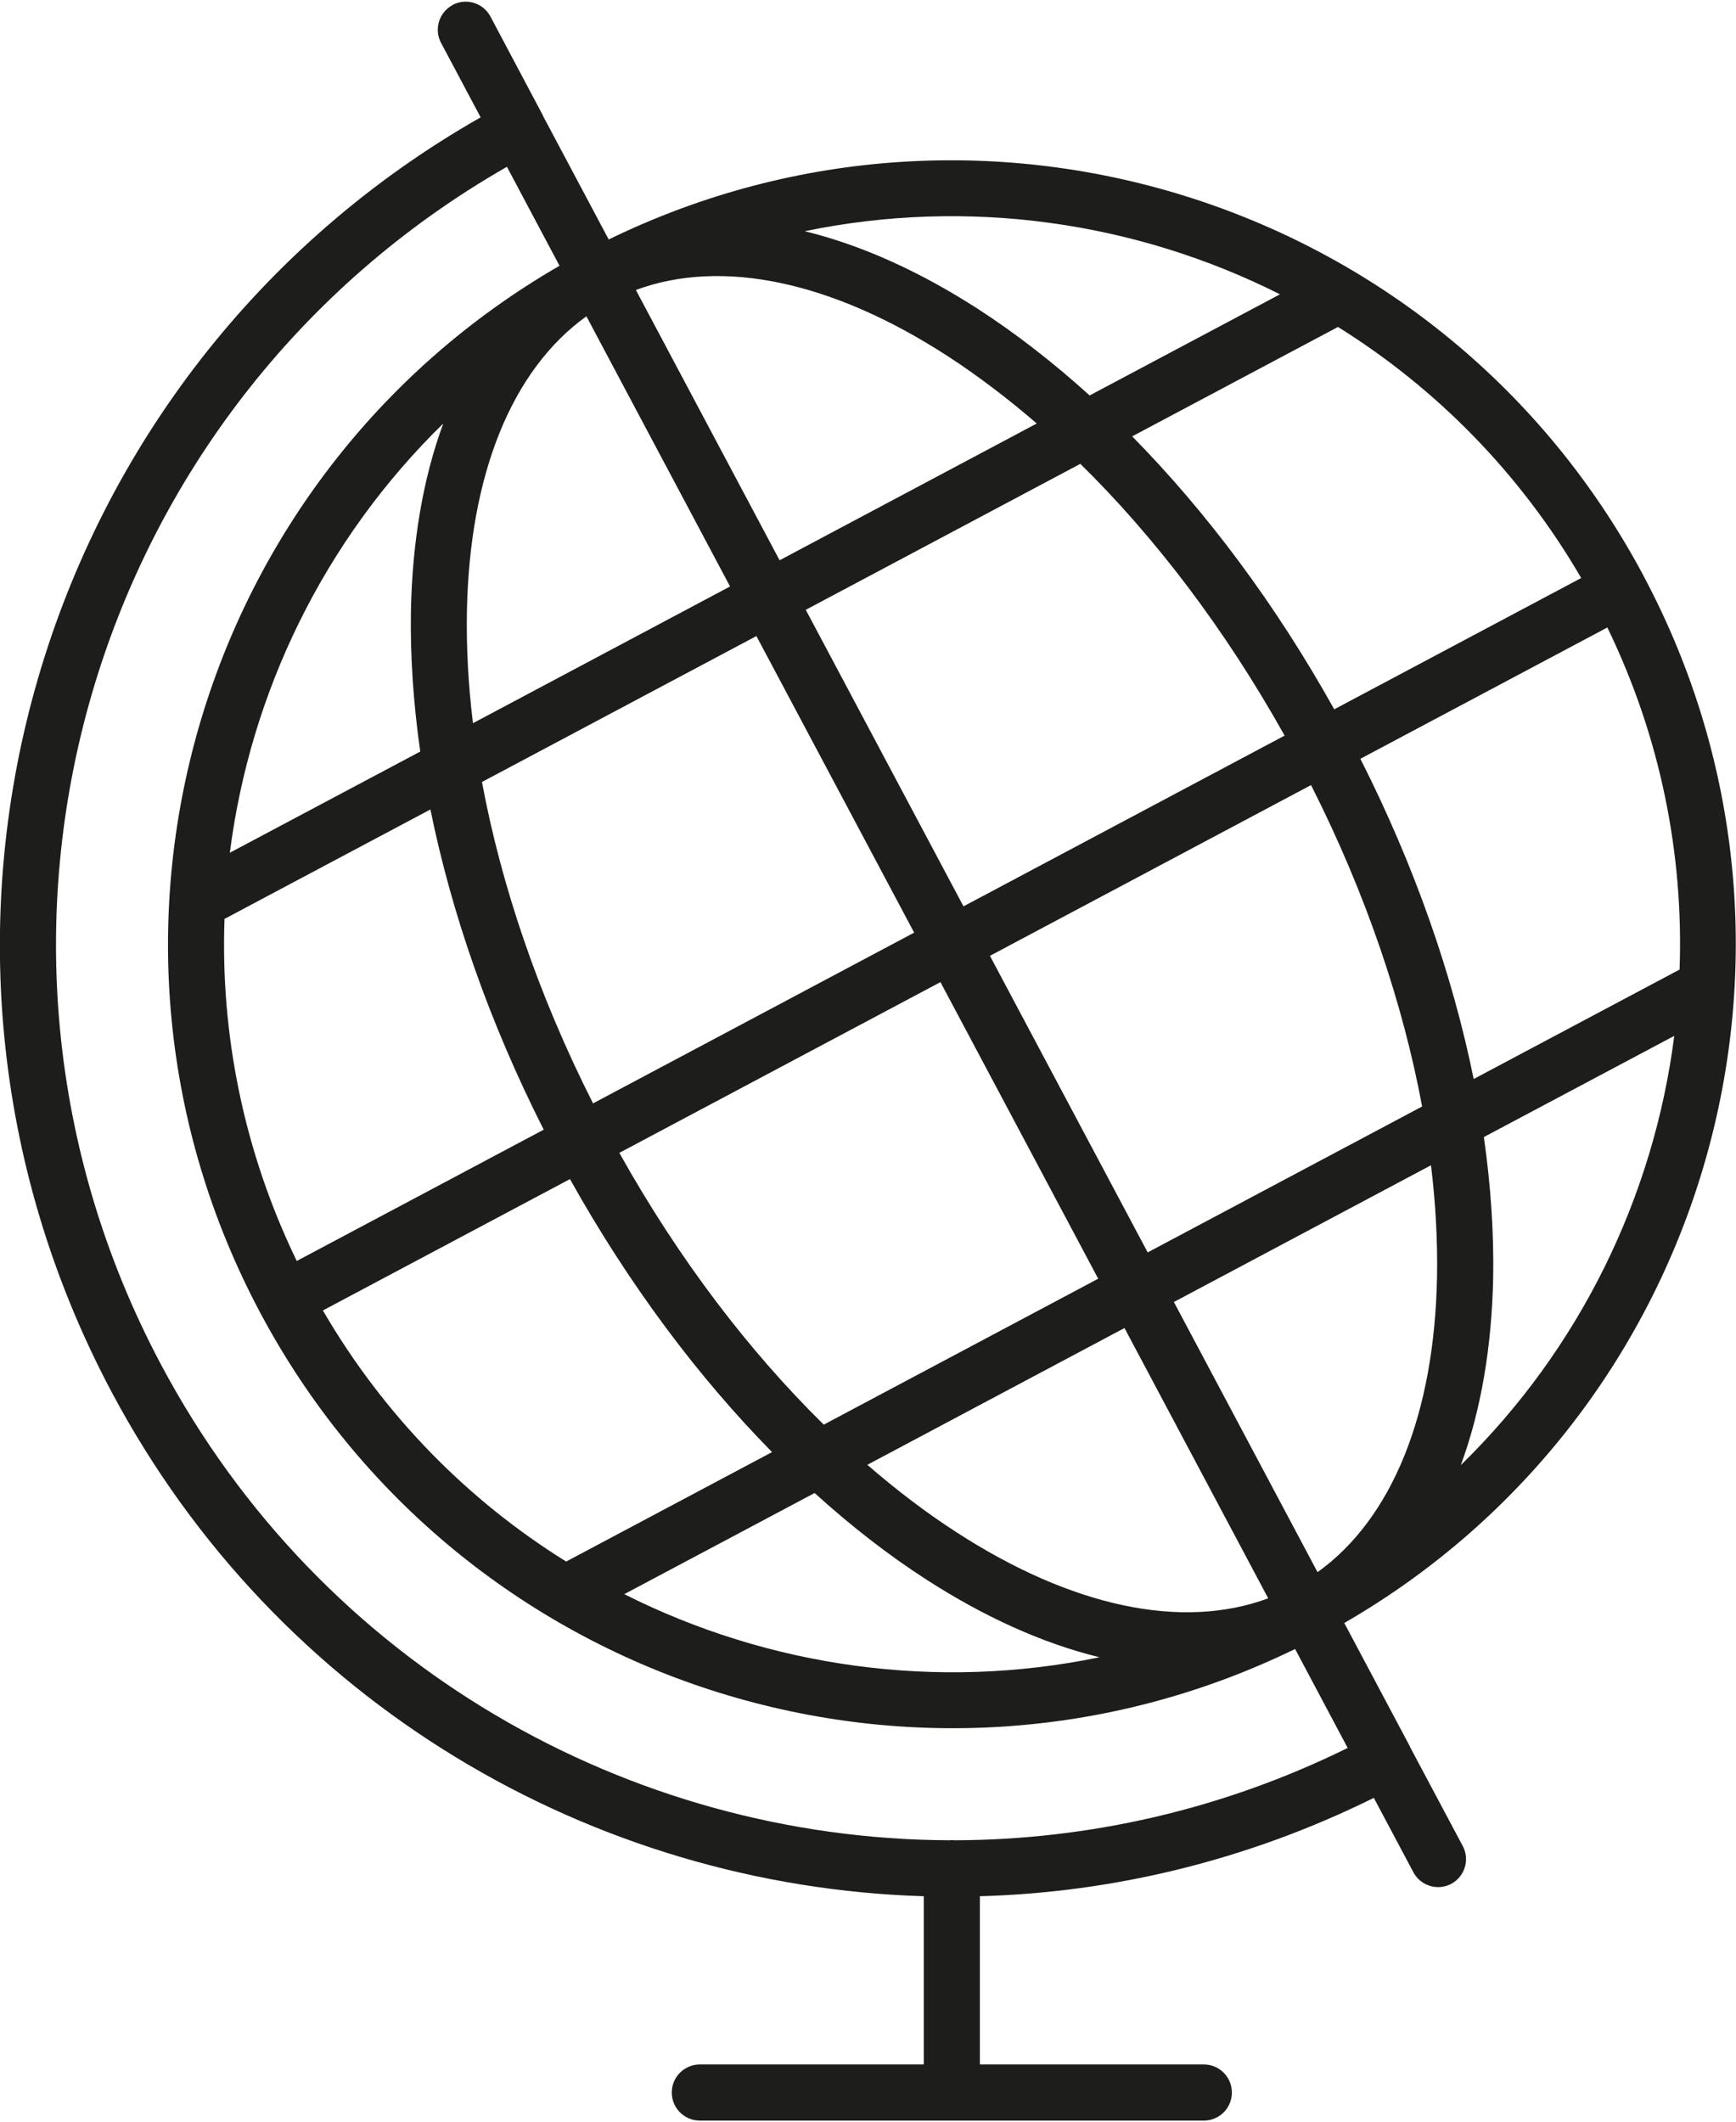 <?xml version="1.0" encoding="UTF-8"?><svg xmlns="http://www.w3.org/2000/svg" id="Layer_268dd4a5233a0b" data-name="Layer 2" viewBox="0 0 117.53 143.42" aria-hidden="true" width="117px" height="143px">
  <defs><linearGradient class="cerosgradient" data-cerosgradient="true" id="CerosGradient_ida2b70a669" gradientUnits="userSpaceOnUse" x1="50%" y1="100%" x2="50%" y2="0%"><stop offset="0%" stop-color="#d1d1d1"/><stop offset="100%" stop-color="#d1d1d1"/></linearGradient><linearGradient/>
    <style>
      .cls-1-68dd4a5233a0b{
        fill: #1d1d1b;
        fill-rule: evenodd;
      }
    </style>
  </defs>
  <g id="Layer_1-268dd4a5233a0b" data-name="Layer 1">
    <path class="cls-1-68dd4a5233a0b" d="M42.26,107.82l12.89-6.85c2.46,2.23,4.98,4.19,7.52,5.83,3.88,2.51,7.87,4.34,11.77,5.29-11.01,2.28-22.36.67-32.17-4.27ZM100.46,76.87c.47,3.29.68,6.47.63,9.49-.09,4.62-.8,8.95-2.19,12.72,8.05-7.86,13.06-18.17,14.45-29.06l-12.89,6.85ZM79.47,88.03l9.73,18.3c5.05-3.63,7.92-10.7,8.09-20.03.04-2.39-.09-4.91-.41-7.52l-17.41,9.26ZM85.86,108.1c-5.83,2.16-13.3.59-21.13-4.49-2.01-1.3-4.02-2.82-6.01-4.55l17.41-9.26,9.73,18.3ZM34.32,11.18l3.56,6.7C13.25,32.11,4.13,63.41,17.6,88.73c13.46,25.32,44.51,35.27,70.08,22.8l3.56,6.7c-8.54,4.21-17.61,6.22-26.57,6.25-.07,0-.14-.01-.21-.01s-.14,0-.21.01c-21.61-.09-42.48-11.77-53.34-32.19C-4.53,63.27,5.99,27.38,34.32,11.18ZM108.82,42.37l-16.72,8.89c3.69,7.29,6.25,14.68,7.67,21.68l13.94-7.41c.28-7.78-1.28-15.72-4.89-23.16ZM38.58,79.72l-16.72,8.89c4.16,7.15,9.86,12.89,16.47,17l13.94-7.41c-5.01-5.09-9.7-11.35-13.68-18.48ZM63.67,66.38l-21.74,11.56c4.04,7.23,8.81,13.46,13.84,18.4l18.58-9.88-10.68-20.08ZM88.76,53.04l-21.74,11.56,10.68,20.08,18.58-9.88c-1.29-6.93-3.78-14.37-7.52-21.76ZM54.56,41.17l18.58-9.88c5.03,4.94,9.79,11.17,13.83,18.4l-21.74,11.56-10.68-20.08ZM15.2,62.1l13.94-7.41c1.42,7,3.98,14.39,7.67,21.68l-16.72,8.89c-3.6-7.44-5.17-15.38-4.89-23.16ZM28.45,50.76c-.47-3.29-.68-6.47-.63-9.49.09-4.62.8-8.95,2.19-12.71-8.05,7.86-13.06,18.17-14.45,29.06l12.89-6.85ZM32.63,52.83l18.58-9.88,10.68,20.08-21.74,11.56c-3.74-7.39-6.23-14.83-7.52-21.76ZM49.43,39.6l-9.73-18.3c-5.05,3.63-7.92,10.7-8.09,20.03-.04,2.39.09,4.91.41,7.52l17.41-9.26ZM70.19,28.56c-1.99-1.72-4-3.24-6.01-4.55-7.83-5.08-15.3-6.65-21.13-4.49l9.73,18.3,17.41-9.26ZM86.65,19.81c-9.81-4.94-21.16-6.55-32.17-4.27,3.9.95,7.89,2.78,11.77,5.29,2.53,1.64,5.06,3.6,7.52,5.83l12.89-6.85ZM90.58,22.02c6.6,4.12,12.31,9.85,16.47,17l-16.72,8.89c-3.98-7.14-8.67-13.39-13.68-18.48l13.94-7.41ZM30.64.22c.92-.49,2.07-.14,2.56.78l3.55,6.69h0s0,.02,0,.02l4.46,8.39c25.56-12.46,56.59-2.52,70.06,22.77,0,.01.01.02.02.04,0,.01.01.02.02.04,13.44,25.31,4.32,56.6-20.3,70.82l4.46,8.39h0s0,.02,0,.02l3.56,6.69c.49.92.14,2.07-.78,2.56-.92.49-2.07.14-2.56-.78l-2.68-5.04c-8.57,4.24-17.66,6.41-26.67,6.66v11.39h15.16c1.05,0,1.9.85,1.9,1.9s-.85,1.9-1.9,1.9h-34.12c-1.05,0-1.9-.85-1.9-1.9s.85-1.9,1.9-1.9h15.16v-11.39c-22.36-.68-43.75-13-55-34.17C-8.86,63.2,2.36,25.01,32.54,7.83l-2.68-5.04c-.49-.92-.14-2.07.78-2.56Z"/>
  </g>
</svg>